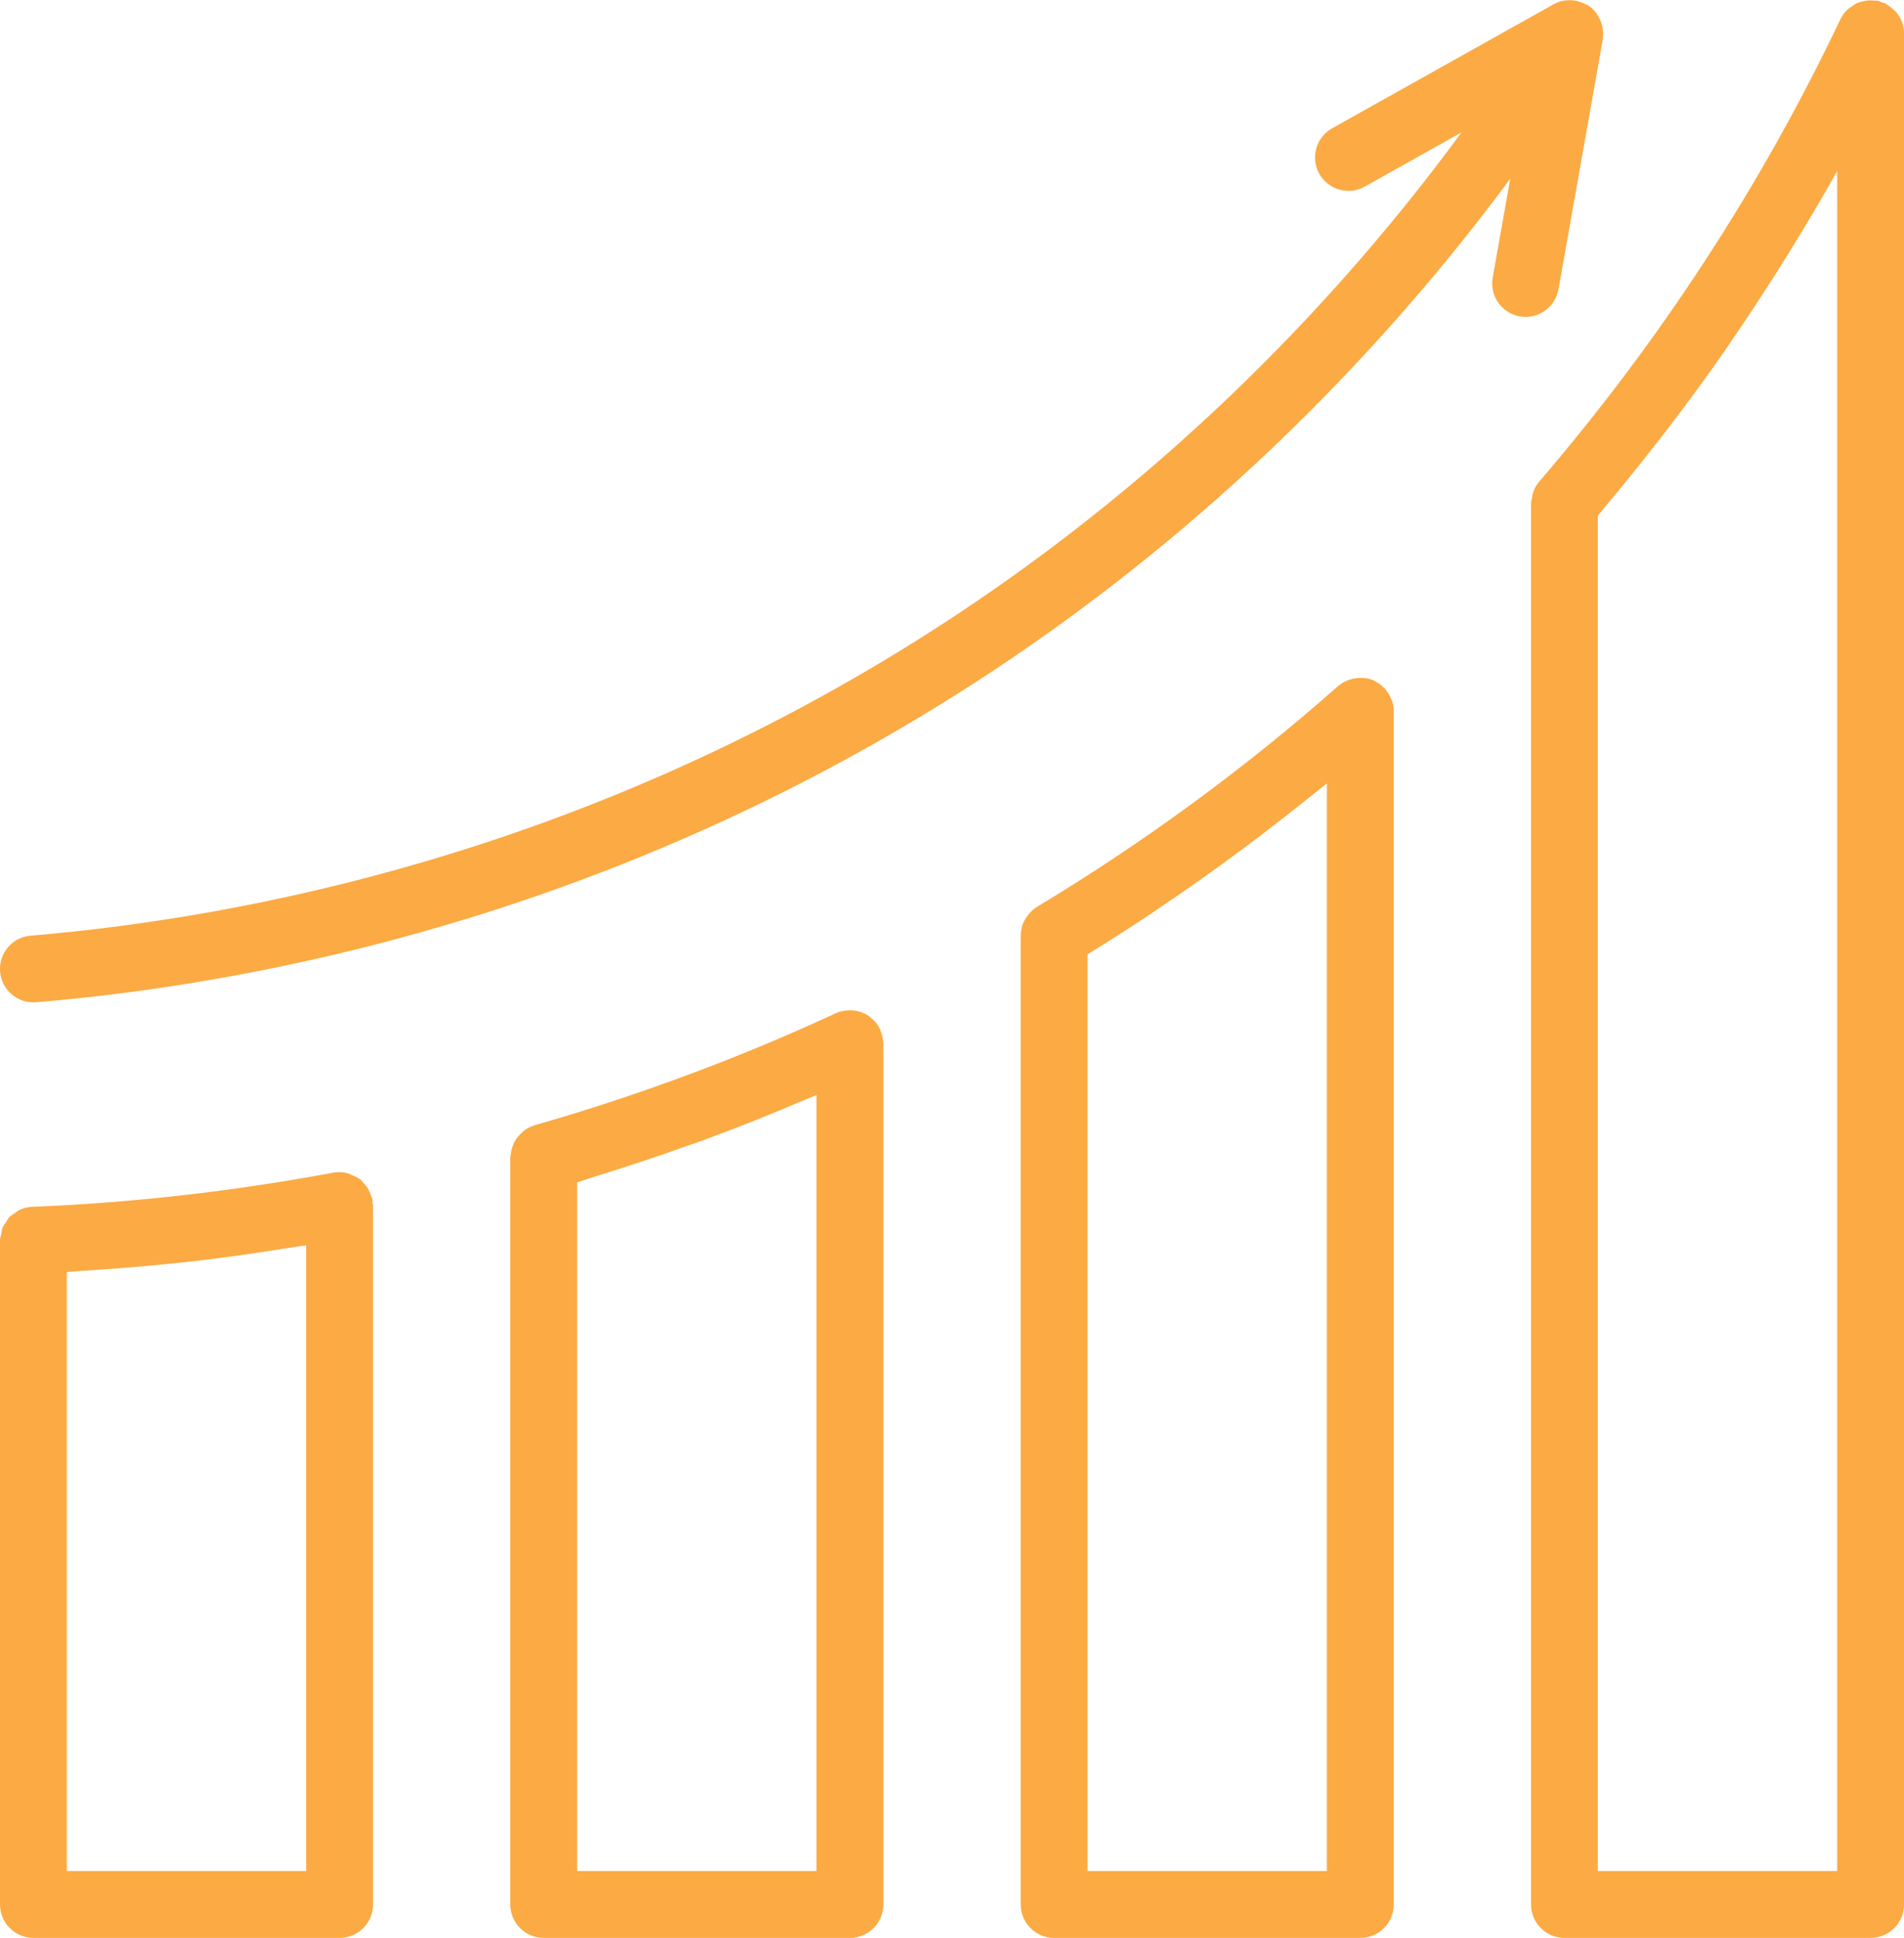 <?xml version="1.0" encoding="UTF-8" standalone="no"?><svg xmlns="http://www.w3.org/2000/svg" xmlns:xlink="http://www.w3.org/1999/xlink" fill="#fcaa43" height="58" preserveAspectRatio="xMidYMid meet" version="1" viewBox="3.0 3.0 57.0 58.0" width="57" zoomAndPan="magnify"><g id="change1_1"><path d="M59.942,3.665C59.942,3.663,59.94,3.662,59.94,3.66c-0.041-0.112-0.103-0.214-0.18-0.304 c-0.024-0.029-0.056-0.049-0.083-0.075c-0.063-0.059-0.128-0.112-0.205-0.153c-0.016-0.009-0.026-0.024-0.043-0.032 c-0.028-0.013-0.058-0.011-0.087-0.022C59.3,3.06,59.264,3.034,59.22,3.024c-0.034-0.008-0.068-0.001-0.102-0.005 c-0.05-0.006-0.098-0.009-0.147-0.008c-0.075,0.002-0.146,0.014-0.218,0.033c-0.045,0.012-0.088,0.021-0.131,0.039 c-0.074,0.031-0.14,0.074-0.204,0.121c-0.033,0.024-0.068,0.042-0.098,0.07c-0.089,0.084-0.167,0.181-0.222,0.297 c-2.355,4.961-5.391,9.62-9.022,13.847c-0.083,0.097-0.142,0.209-0.183,0.327c-0.015,0.045-0.016,0.09-0.024,0.136 c-0.012,0.063-0.034,0.124-0.034,0.189V60c0,0.553,0.447,1,1,1H59c0.553,0,1-0.447,1-1V4C60,3.883,59.98,3.77,59.942,3.665z M58,59 h-7.167V18.439c0.079-0.093,0.151-0.191,0.23-0.284c0.51-0.607,1.007-1.223,1.493-1.846c0.145-0.186,0.29-0.37,0.433-0.557 c0.559-0.734,1.105-1.476,1.631-2.231c0.081-0.117,0.158-0.236,0.238-0.353c0.455-0.662,0.895-1.332,1.324-2.009 c0.131-0.207,0.263-0.415,0.391-0.623c0.484-0.783,0.955-1.573,1.403-2.376C57.984,8.146,57.993,8.133,58,8.12V59z" fill="inherit"/><path d="M44.647,23.919c-0.037-0.094-0.087-0.179-0.149-0.257c-0.011-0.014-0.014-0.031-0.026-0.044 c-0.011-0.012-0.026-0.017-0.038-0.029c-0.071-0.073-0.152-0.136-0.244-0.185c-0.016-0.008-0.029-0.021-0.044-0.028 c-0.004-0.002-0.007-0.005-0.011-0.007c-0.104-0.047-0.212-0.069-0.322-0.079c-0.029-0.003-0.056,0.001-0.085,0.001 c-0.09,0-0.177,0.011-0.263,0.034c-0.032,0.009-0.063,0.016-0.094,0.028c-0.11,0.042-0.216,0.097-0.309,0.178 c-2.788,2.464-5.823,4.688-9.021,6.613c-0.103,0.062-0.187,0.146-0.26,0.237c-0.018,0.023-0.035,0.044-0.051,0.068 c-0.062,0.094-0.113,0.194-0.141,0.304c-0.003,0.01-0.002,0.021-0.004,0.031c-0.016,0.07-0.028,0.142-0.028,0.216v29 c0,0.553,0.447,1,1,1h9.167c0.553,0,1-0.447,1-1V24.28c0-0.105-0.019-0.206-0.05-0.303C44.667,23.956,44.654,23.939,44.647,23.919z M42.723,59h-7.167V31.563c0.646-0.397,1.284-0.806,1.916-1.226c0.088-0.058,0.172-0.12,0.26-0.179 c0.638-0.428,1.267-0.869,1.888-1.32c0.22-0.16,0.437-0.322,0.655-0.484c0.508-0.379,1.01-0.765,1.506-1.158 c0.205-0.163,0.412-0.324,0.615-0.489c0.108-0.088,0.22-0.172,0.327-0.26V59z" fill="inherit"/><path d="M29.435,34.159c-0.008-0.108-0.033-0.21-0.074-0.308c-0.006-0.014-0.004-0.028-0.01-0.042 c-0.003-0.008-0.01-0.012-0.014-0.019c-0.051-0.103-0.119-0.196-0.203-0.276c-0.019-0.019-0.04-0.033-0.06-0.05 c-0.031-0.025-0.058-0.055-0.092-0.076c-0.051-0.033-0.107-0.054-0.162-0.077c-0.016-0.006-0.029-0.016-0.045-0.021 c-0.108-0.038-0.22-0.053-0.333-0.053c-0.024,0-0.048,0.002-0.072,0.004c-0.119,0.009-0.236,0.031-0.347,0.083 c-2.869,1.332-5.904,2.461-9.021,3.355c-0.121,0.035-0.228,0.095-0.324,0.168c-0.032,0.024-0.055,0.053-0.084,0.081 c-0.058,0.056-0.11,0.115-0.154,0.183c-0.023,0.037-0.042,0.074-0.06,0.113c-0.032,0.069-0.055,0.141-0.071,0.218 c-0.009,0.044-0.018,0.085-0.021,0.13c-0.002,0.024-0.011,0.045-0.011,0.069V60c0,0.553,0.447,1,1,1h9.167c0.553,0,1-0.447,1-1 V34.23c0-0.007-0.002-0.013-0.003-0.02C29.441,34.193,29.437,34.176,29.435,34.159z M27.444,59h-7.167V38.389 c0.155-0.046,0.305-0.105,0.459-0.152c0.94-0.289,1.872-0.597,2.794-0.927c0.177-0.063,0.355-0.121,0.531-0.186 c1.046-0.384,2.074-0.797,3.089-1.231c0.097-0.041,0.198-0.076,0.295-0.117V59z" fill="inherit"/><path d="M14.15,38.896c-0.009-0.05-0.038-0.088-0.054-0.135c-0.019-0.055-0.036-0.107-0.064-0.158 c-0.043-0.078-0.098-0.143-0.159-0.205c-0.026-0.027-0.039-0.063-0.068-0.088c-0.011-0.009-0.026-0.01-0.037-0.019 c-0.075-0.057-0.16-0.093-0.248-0.127c-0.041-0.016-0.077-0.042-0.119-0.052c-0.133-0.032-0.273-0.041-0.418-0.016 c-3.009,0.561-6.045,0.905-9.023,1.024c-0.136,0.005-0.264,0.039-0.38,0.092c-0.043,0.02-0.075,0.056-0.115,0.082 c-0.067,0.044-0.137,0.083-0.191,0.14c-0.035,0.037-0.054,0.086-0.083,0.128c-0.043,0.062-0.09,0.12-0.118,0.192 c-0.02,0.05-0.02,0.107-0.032,0.161C3.026,39.984,3,40.048,3,40.12V60c0,0.553,0.447,1,1,1h9.167c0.553,0,1-0.447,1-1V39.08 c0-0.029-0.016-0.054-0.018-0.082C14.146,38.964,14.157,38.931,14.15,38.896z M12.167,59H5V41.073 c0.133-0.007,0.268-0.025,0.402-0.034c1.006-0.062,2.015-0.142,3.028-0.253c0.062-0.007,0.123-0.011,0.185-0.018 c1.063-0.119,2.128-0.274,3.191-0.446c0.12-0.019,0.241-0.03,0.361-0.05V59z" fill="inherit"/><path d="M49.656,11.658l1.328-7.483c0-0.002,0-0.004,0-0.007c0.003-0.015,0-0.03,0.002-0.046c0.012-0.101,0.008-0.201-0.01-0.299 c-0.006-0.034-0.015-0.066-0.025-0.099c-0.025-0.085-0.06-0.165-0.106-0.24c-0.015-0.025-0.026-0.05-0.043-0.074 c-0.062-0.085-0.135-0.162-0.223-0.225c-0.009-0.007-0.02-0.009-0.03-0.015c-0.007-0.005-0.01-0.012-0.017-0.016 c-0.017-0.011-0.037-0.011-0.054-0.021c-0.085-0.047-0.173-0.08-0.266-0.101c-0.031-0.007-0.06-0.014-0.091-0.018 c-0.207-0.025-0.42,0.007-0.609,0.113L42.88,6.84c-0.482,0.27-0.654,0.879-0.385,1.361c0.271,0.481,0.879,0.655,1.361,0.384 l2.897-1.622c-4.423,6.024-9.979,11.233-16.285,15.19c-10.066,6.316-19.995,8.299-26.553,8.851c-0.55,0.046-0.959,0.53-0.912,1.081 C3.048,32.605,3.484,33,3.999,33c0.028,0,0.057-0.001,0.085-0.003c6.777-0.57,17.042-2.621,27.447-9.149 c6.447-4.045,12.134-9.358,16.681-15.498l-0.525,2.959c-0.097,0.544,0.266,1.063,0.81,1.159c0.06,0.011,0.118,0.016,0.176,0.016 C49.148,12.483,49.57,12.143,49.656,11.658z" fill="inherit"/></g></svg>